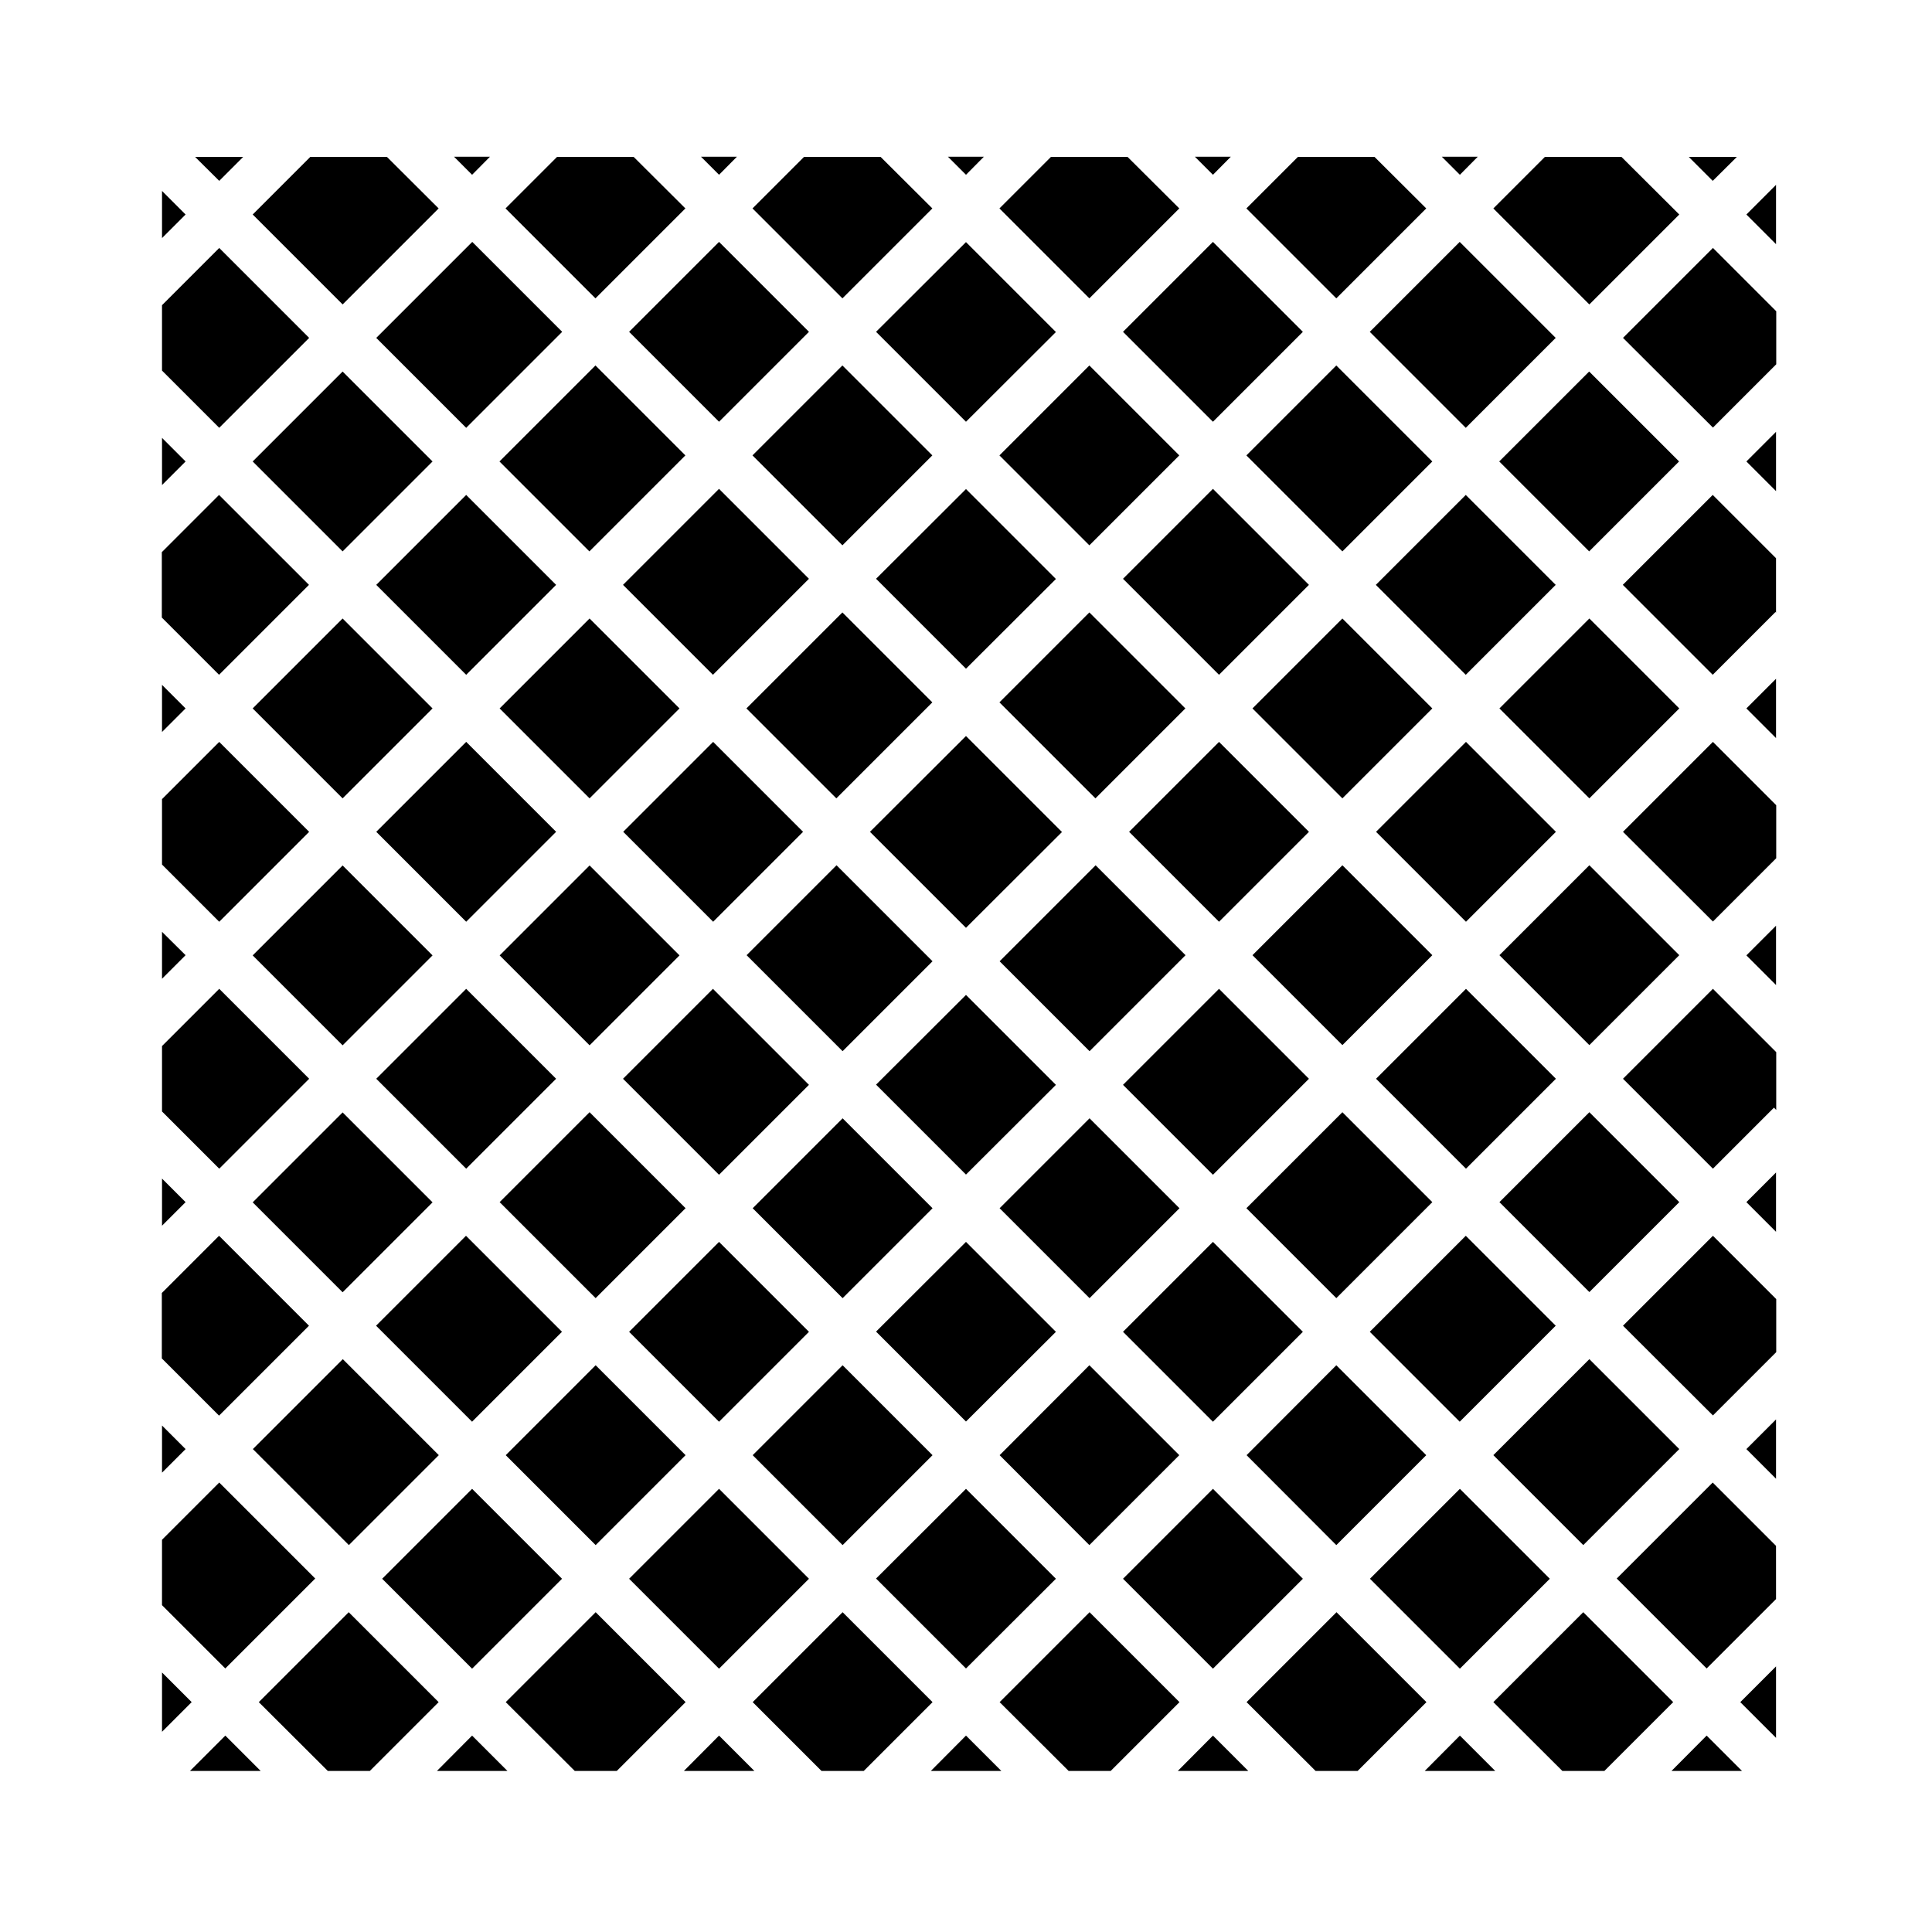<?xml version="1.0" encoding="UTF-8"?>
<!-- Uploaded to: SVG Repo, www.svgrepo.com, Generator: SVG Repo Mixer Tools -->
<svg fill="#000000" width="800px" height="800px" version="1.1" viewBox="144 144 512 512" xmlns="http://www.w3.org/2000/svg">
 <path d="m614.67 567.77-18.391 18.391-23.832-23.832 25.441-25.441 16.777 16.777zm-51.086-14.309-23.832-23.832 25.441-25.441 23.832 23.832zm-376.65-1.41 15.164-15.164 25.441 25.441-23.832 23.832-16.777-16.777zm24.082-24.031 23.832-23.832 25.441 25.441-23.832 23.832zm23.781-285.56 23.832 23.832-23.832 23.832-23.832-23.832zm-32.699 14.914-15.164-15.164v-17.332l15.164-15.164 23.832 23.832zm386.88 8.918-23.832 23.832-23.832-23.832 23.832-23.832zm-14.863-32.75 23.832-23.832 16.777 16.777v14.055l-16.777 16.777zm-75.973 254.48-23.832-23.832 25.441-25.441 23.832 23.832zm34.309-16.527 23.832 23.832-25.441 25.441-23.832-23.832zm-256.04-8.918 23.832-23.832 25.441 25.441-23.832 23.832zm16.523 34.359-23.832 23.832-25.441-25.441 23.832-23.832zm-106-141.16 15.164-15.164 23.832 23.832-23.832 23.832-15.164-15.164zm113.31 17.582 23.832 23.832-23.832 23.832-23.832-23.832zm-32.699 14.91-23.832-23.832 23.832-23.832 23.832 23.832zm41.613-23.828 23.832-23.832 23.832 23.832-23.832 23.832zm23.781 41.613 25.441 25.441-23.832 23.832-25.441-25.441zm8.918-8.918 23.832-23.832 25.441 25.441-23.832 23.832zm32.695-32.695 25.445-25.391 25.441 25.441-25.441 25.391zm25.445 43.227 23.832 23.832-23.832 23.777-23.832-23.832zm8.914-8.918 25.441-25.441 23.832 23.832-25.441 25.441zm34.312-34.309 23.832-23.832 23.832 23.832-23.832 23.832zm23.828 41.613 23.832 23.832-25.441 25.441-23.832-23.832zm8.867-8.918 23.832-23.832 23.832 23.832-23.832 23.832zm32.75-32.695 23.832-23.832 23.832 23.832-23.832 23.832zm32.695-32.699 23.832-23.832 23.832 23.832-23.832 23.832zm-8.918-8.914-23.832-23.832 23.832-23.832 23.832 23.832zm-8.867 8.914-23.832 23.832-23.832-23.832 23.832-23.832zm-56.527-8.914-25.441-25.441 23.832-23.832 25.441 25.441zm-8.918 8.914-23.832 23.832-25.441-25.441 23.832-23.832zm-58.137-10.527-23.832-23.832 23.832-23.777 23.832 23.832zm-8.918 8.918-25.441 25.441-23.832-23.832 25.441-25.441zm-58.141-7.305-23.832-23.832 25.441-25.441 23.832 23.832zm-8.867 8.914-23.832 23.832-23.832-23.832 23.832-23.832zm-56.527-8.914-23.832-23.832 23.832-23.832 23.832 23.832zm-8.918 8.914-23.832 23.832-23.832-23.832 23.832-23.832zm-23.828 41.617 23.832 23.832-23.832 23.832-23.832-23.832zm32.746 32.695 23.832 23.832-23.832 23.832-23.832-23.832zm67.008 67.059 23.832 23.832-23.832 23.832-23.832-23.832zm8.918-8.918 23.832-23.832 23.832 23.832-23.832 23.832zm56.527 8.918 23.832 23.832-23.832 23.777-23.832-23.832zm8.914-8.918 23.832-23.832 23.832 23.832-23.832 23.832zm56.531 8.918 23.832 23.832-23.832 23.832-23.832-23.832zm43.227-43.227 23.832-23.832 23.832 23.832-23.832 23.832zm32.695-32.75 23.832-23.832 23.832 23.832-23.832 23.832zm32.746-32.695 23.832-23.832 16.777 16.777v14.055l-16.777 16.777zm40.559-24.84-7.859-7.859 7.859-7.859zm0-33.25-0.152-0.152-16.625 16.625-23.832-23.832 23.832-23.832 16.777 16.777zm-82.223-48.969-25.441-25.441 23.832-23.832 25.441 25.441zm-8.867 8.918-23.832 23.832-25.441-25.441 23.832-23.832zm-58.137-10.531-23.832-23.832 23.832-23.832 23.832 23.832zm-8.918 8.918-23.832 23.832-23.832-23.832 23.832-23.832zm-56.527-8.918-23.832-23.832 23.832-23.777 23.832 23.832zm-8.918 8.918-23.832 23.832-23.832-23.832 23.832-23.832zm-56.527-8.918-23.832-23.832 23.832-23.832 23.832 23.832zm-8.918 8.918-25.441 25.441-23.832-23.832 25.441-25.441zm-58.09-7.305-23.832-23.832 25.441-25.441 23.832 23.832zm-41.664 41.613-23.832 23.832-15.164-15.164v-17.332l15.164-15.164zm-38.945 26.5 6.246 6.246-6.246 6.246zm6.246 71.641-6.246 6.246v-12.441zm-6.246 24.082 15.164-15.164 23.832 23.832-23.832 23.832-15.164-15.164zm47.863 17.586 23.832 23.832-23.832 23.832-23.832-23.832zm-8.918 56.527-23.832 23.832-15.164-15.164v-17.336l15.164-15.164zm43.227 43.227 23.832 23.832-23.832 23.832-23.832-23.832zm8.918-8.918 23.828-23.832 23.832 23.832-23.832 23.832zm56.527 8.918 23.832 23.832-23.832 23.832-23.832-23.832zm8.918-8.918 23.828-23.832 23.832 23.832-23.832 23.832zm56.527 8.918 23.832 23.832-23.832 23.777-23.832-23.832zm8.914-8.918 23.781-23.832 23.832 23.832-23.832 23.832zm56.531 8.918 23.832 23.832-23.832 23.832-23.832-23.832zm8.914-8.918 23.781-23.832 23.832 23.832-23.832 23.832zm56.527 8.918 23.832 23.832-23.832 23.832-23.832-23.832zm43.227-43.227 23.832-23.832 16.777 16.777v14.055l-16.777 16.777zm-8.914-8.918-23.832-23.832 23.832-23.832 23.832 23.832zm8.914-56.527 23.832-23.832 16.777 16.777v15.316l-0.605-0.605-16.172 16.172zm40.559-24.84-7.859-7.859 7.859-7.859zm0-130.89-7.859-7.859 7.859-7.859zm-7.859-73.305 7.859-7.859v15.719zm-8.918-8.918-6.348-6.348h12.746zm-8.867 8.918-23.832 23.832-25.441-25.441 13.652-13.652h20.305zm-58.141-10.531-4.785-4.785h9.523zm-8.914 8.918-23.832 23.832-23.832-23.832 13.652-13.652h20.305zm-56.527-8.918-4.785-4.785h9.523zm-8.918 8.918-23.832 23.832-23.832-23.832 13.652-13.652h20.305zm-56.527-8.918-4.785-4.785h9.523zm-8.918 8.918-23.832 23.832-23.832-23.832 13.652-13.652h20.305zm-56.527-8.918-4.785-4.785h9.523zm-8.918 8.918-23.832 23.832-23.832-23.832 13.652-13.652h20.305zm-56.527-8.918-4.785-4.785h9.523zm-8.867 8.918-25.441 25.441-23.832-23.832 15.266-15.266h20.305zm-58.141-7.305-6.398-6.348h12.746zm-8.918 8.918-6.246 6.246v-12.496zm0 65.445-6.246 6.246v-12.496zm-6.246 190.04 6.246 6.246-6.246 6.246zm6.246 71.691-6.246 6.246v-12.496zm-6.246 59.199 7.859 7.859-7.859 7.859zm16.777 16.727 9.371 9.371h-18.742zm8.867-8.867 23.832-23.832 23.832 23.832-18.238 18.238h-11.133zm56.527 8.867 9.371 9.371h-18.691zm8.918-8.867 23.832-23.832 23.832 23.832-18.238 18.238h-11.133zm56.527 8.867 9.371 9.371h-18.691zm8.918-8.867 23.832-23.832 23.832 23.832-18.238 18.238h-11.188zm56.527 8.867 9.371 9.371h-18.691zm8.914-8.867 23.832-23.832 23.832 23.832-18.238 18.238h-11.133zm56.531 8.867 9.371 9.371h-18.691zm8.914-8.867 23.832-23.832 23.832 23.832-18.238 18.238h-11.133zm56.527 8.867 9.371 9.371h-18.691zm8.867-8.867 23.832-23.832 23.832 23.832-18.238 18.238h-11.133zm56.527 8.867 9.371 9.371h-18.691zm8.918-8.867 9.473-9.473v18.941zm1.613-67.059 7.859-7.859v15.719zm0-65.445 7.859-7.859v15.719z"/>
</svg>